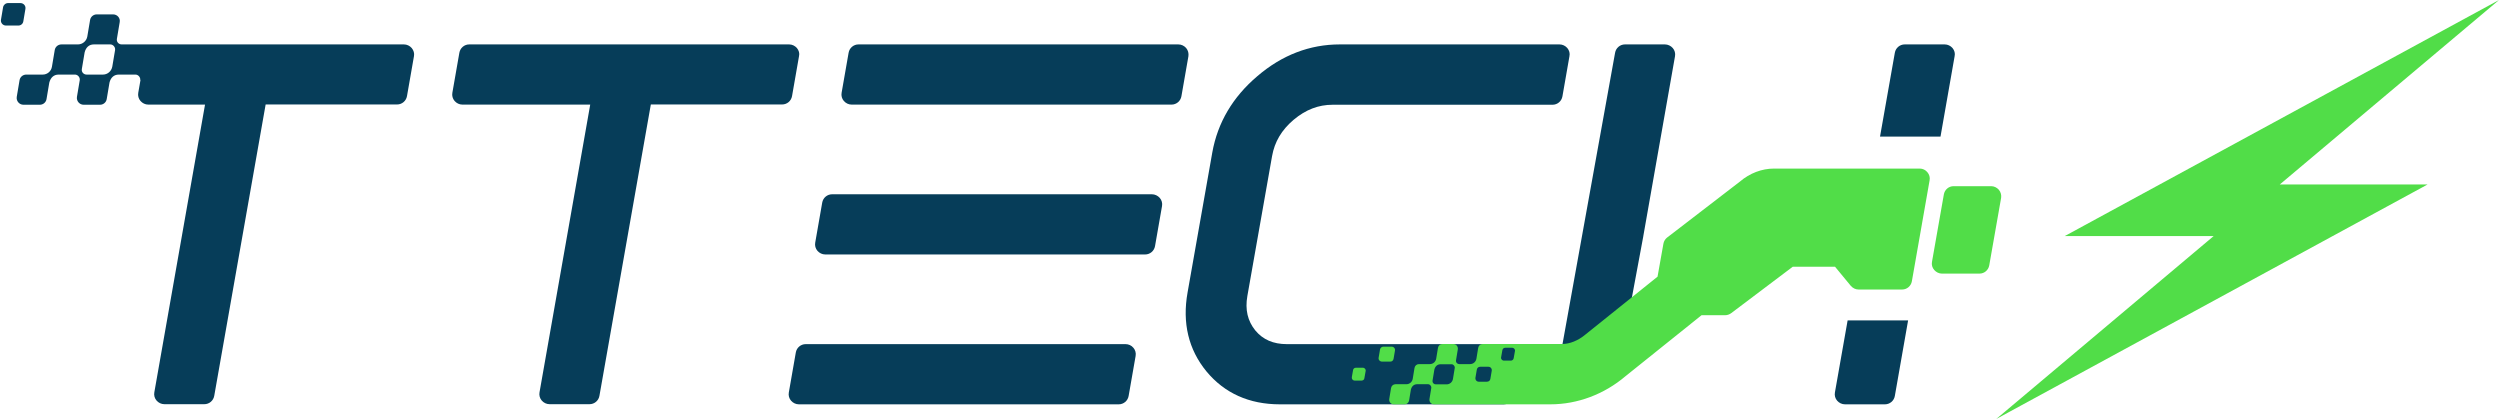 <svg xmlns="http://www.w3.org/2000/svg" xmlns:xlink="http://www.w3.org/1999/xlink" id="Layer_1" x="0px" y="0px" viewBox="0 0 179 30" style="enable-background:new 0 0 179 30;" xml:space="preserve"><style type="text/css">	.st0{fill:#063D59;}	.st1{fill:#51DD48;}</style><g>	<path class="st0" d="M57.06,3.44c-0.14-0.16-0.34-0.26-0.56-0.26h-22.9c-0.35,0-0.65,0.25-0.71,0.6l-0.5,2.86  c-0.04,0.21,0.02,0.43,0.16,0.59c0.14,0.16,0.34,0.26,0.56,0.26h9.15l-3.63,20.6c-0.04,0.21,0.02,0.43,0.16,0.59  c0.14,0.16,0.34,0.26,0.56,0.26h2.86c0.35,0,0.65-0.25,0.71-0.6l3.68-20.86H56c0.35,0,0.65-0.25,0.71-0.6l0.5-2.86  C57.26,3.82,57.2,3.61,57.06,3.44z"></path>	<path class="st0" d="M112.22,3.44c-0.14-0.16-0.34-0.26-0.56-0.26H95.93c-2.15,0-4.14,0.76-5.9,2.27c-1.77,1.5-2.85,3.34-3.23,5.47  l-1.77,10.02c-0.39,2.19,0.07,4.09,1.35,5.65c1.29,1.56,3.06,2.36,5.26,2.36h16.02c0.35,0,0.65-0.25,0.71-0.6l0.5-2.86  c0.04-0.21-0.02-0.43-0.16-0.59c-0.14-0.16-0.34-0.26-0.56-0.26H92.14c-0.97,0-1.71-0.32-2.26-0.98c-0.55-0.68-0.74-1.49-0.57-2.46  l1.77-10.02c0.18-1.02,0.68-1.87,1.54-2.6c0.87-0.73,1.78-1.08,2.8-1.08h15.74c0.35,0,0.65-0.25,0.71-0.6l0.5-2.86  C112.42,3.82,112.36,3.61,112.22,3.44z"></path>	<path class="st0" d="M84.93,3.44c-0.14-0.16-0.34-0.26-0.56-0.26h-22.9c-0.35,0-0.65,0.25-0.71,0.6l-0.5,2.86  c-0.04,0.21,0.02,0.43,0.16,0.59c0.14,0.16,0.34,0.26,0.56,0.26h22.9c0.35,0,0.65-0.25,0.71-0.6l0.5-2.86  C85.12,3.82,85.07,3.61,84.93,3.44z M80.59,24.64h-22.9c-0.35,0-0.65,0.25-0.71,0.6l-0.5,2.86c-0.04,0.21,0.02,0.43,0.16,0.59  c0.14,0.16,0.34,0.26,0.56,0.26h22.9c0.35,0,0.65-0.25,0.71-0.6l0.5-2.86c0.04-0.21-0.02-0.43-0.16-0.59  C81.01,24.73,80.8,24.64,80.59,24.64z M82.48,13.91h-22.9c-0.35,0-0.65,0.25-0.71,0.6l-0.5,2.86c-0.04,0.21,0.02,0.43,0.16,0.59  c0.14,0.16,0.34,0.26,0.56,0.26h22.9c0.35,0,0.65-0.25,0.71-0.6l0.5-2.86c0.04-0.21-0.02-0.43-0.16-0.59  C82.9,14.01,82.69,13.91,82.48,13.91z"></path>	<path class="st0" d="M139.8,3.44c-0.14-0.16-0.34-0.26-0.56-0.26h-2.86c-0.35,0-0.65,0.25-0.71,0.6l-1.06,6h4.33l1.01-5.75  C140,3.82,139.94,3.61,139.8,3.44z M119.21,3.18h-2.86c-0.35,0-0.65,0.25-0.71,0.6l-4.06,22.49c-0.04,0.21,0.02,0.43,0.16,0.59  c0.14,0.17,0.34,0.26,0.56,0.26h2.86c0.35,0,0.65-0.25,0.71-0.59l1.79-9.61c0,0,0,0,0-0.01l2.27-12.88  c0.04-0.21-0.02-0.43-0.16-0.59C119.63,3.28,119.42,3.18,119.21,3.18z M131.38,28.1c-0.04,0.21,0.02,0.43,0.16,0.59  c0.14,0.16,0.34,0.26,0.56,0.26h2.86c0.35,0,0.65-0.25,0.71-0.6l0.95-5.41h-4.33L131.38,28.1z"></path>	<polygon class="st1" points="142.93,30 173.81,13.21 163.23,13.21 178.93,0 147.84,16.9 158.5,16.9  "></polygon>	<path class="st0" d="M29.48,3.44c-0.14-0.16-0.34-0.26-0.56-0.26l-20.21,0c-0.2,0-0.38-0.17-0.34-0.4l0.2-1.19  C8.63,1.3,8.4,1.03,8.1,1.03H6.93c-0.24,0-0.44,0.17-0.48,0.4l-0.2,1.19C6.19,2.94,5.91,3.18,5.58,3.18H4.4  c-0.24,0-0.44,0.17-0.48,0.4l-0.2,1.19C3.67,5.1,3.39,5.34,3.06,5.34H1.88c-0.24,0-0.44,0.17-0.48,0.4L1.2,6.93  c-0.05,0.3,0.18,0.57,0.48,0.57h1.17c0.24,0,0.44-0.17,0.48-0.4l0.2-1.19C3.63,5.55,3.85,5.34,4.2,5.34h1.17  c0.2,0,0.37,0.2,0.34,0.4l-0.2,1.19c-0.05,0.3,0.18,0.57,0.48,0.57h1.17c0.24,0,0.44-0.17,0.48-0.4l0.2-1.19  c0.09-0.35,0.31-0.57,0.67-0.57H9.7c0.2,0,0.37,0.2,0.34,0.4l0.02-0.02L9.9,6.64c-0.04,0.21,0.02,0.43,0.16,0.59  c0.14,0.16,0.34,0.26,0.56,0.26h4.06l-3.63,20.6c-0.04,0.21,0.02,0.43,0.16,0.59c0.14,0.16,0.34,0.26,0.56,0.26h2.86  c0.35,0,0.65-0.25,0.71-0.6l3.68-20.86h9.41c0.35,0,0.65-0.25,0.71-0.6l0.5-2.86C29.68,3.82,29.62,3.61,29.48,3.44z M8.04,4.77  C7.98,5.1,7.7,5.34,7.37,5.34H6.2c-0.2,0-0.38-0.17-0.34-0.4l0.2-1.19C6.15,3.4,6.37,3.18,6.72,3.18H7.9c0.2,0,0.37,0.2,0.34,0.4  L8.04,4.77z M1.67,1.53l0.15-0.89c0.04-0.22-0.13-0.42-0.36-0.42H0.58c-0.18,0-0.33,0.13-0.36,0.3L0.07,1.41  C0.03,1.63,0.2,1.83,0.43,1.83h0.88C1.49,1.83,1.64,1.71,1.67,1.53z"></path>	<path class="st1" d="M99.78,25.69l0.1-0.59c0.03-0.15-0.09-0.28-0.24-0.28h-0.59c-0.12,0-0.22,0.09-0.24,0.2l-0.1,0.59  c-0.03,0.15,0.09,0.28,0.24,0.28h0.59C99.66,25.9,99.76,25.81,99.78,25.69z M143.12,13.59c-0.14-0.16-0.34-0.26-0.55-0.26h-2.69  c-0.35,0-0.64,0.25-0.7,0.59l-0.85,4.83c-0.04,0.21,0.02,0.42,0.16,0.58c0.14,0.16,0.34,0.26,0.55,0.26h2.69  c0.35,0,0.64-0.25,0.7-0.59l0.85-4.83C143.31,13.97,143.26,13.76,143.12,13.59z M137.46,12.07h-10.44c-0.87,0-1.74,0.33-2.44,0.93  l-5.23,4.02c-0.13,0.11-0.22,0.26-0.25,0.43l-0.42,2.36l-5.16,4.14c-0.51,0.43-1.12,0.68-1.67,0.68h-5.69  c-0.16,0-0.29,0.11-0.32,0.27l-0.13,0.79c-0.04,0.22-0.23,0.38-0.45,0.38h-0.78c-0.13,0-0.25-0.11-0.23-0.27l0.13-0.79  c0.03-0.2-0.12-0.38-0.32-0.38h-0.78c-0.16,0-0.29,0.11-0.32,0.27l-0.13,0.79c-0.04,0.22-0.23,0.38-0.45,0.38h-0.78  c-0.16,0-0.29,0.11-0.32,0.27l-0.13,0.79c-0.04,0.22-0.23,0.38-0.45,0.38h-0.78c-0.16,0-0.29,0.11-0.32,0.27l-0.13,0.79  c-0.03,0.2,0.12,0.38,0.32,0.38h0.78c0.16,0,0.29-0.11,0.32-0.27l0.13-0.79c0.06-0.23,0.21-0.38,0.45-0.38h0.78  c0.14,0,0.25,0.14,0.23,0.27l-0.13,0.79c-0.03,0.2,0.12,0.38,0.32,0.38l8.34,0c1.94,0,3.85-0.72,5.37-2.01l5.45-4.37h1.69  c0.16,0,0.32-0.06,0.45-0.16l4.39-3.31h3.03l1.13,1.37c0.14,0.16,0.34,0.26,0.55,0.26h3.12c0.35,0,0.64-0.25,0.7-0.59l1.27-7.23  c0.04-0.21-0.02-0.42-0.16-0.58C137.87,12.17,137.67,12.07,137.46,12.07z M104.03,27.14c-0.04,0.22-0.23,0.38-0.45,0.38h-0.78  c-0.13,0-0.25-0.11-0.23-0.27l0.13-0.79c0.06-0.23,0.21-0.38,0.45-0.38h0.78c0.14,0,0.25,0.14,0.23,0.27L104.03,27.14z   M106.71,27.13c-0.02,0.12-0.12,0.2-0.24,0.2h-0.59c-0.15,0-0.26-0.13-0.24-0.28l0.1-0.59c0.02-0.12,0.12-0.2,0.24-0.2h0.59  c0.15,0,0.26,0.13,0.24,0.28L106.71,27.13z M108.38,25.65c-0.02,0.1-0.1,0.17-0.2,0.17h-0.5c-0.13,0-0.23-0.12-0.2-0.24l0.09-0.51  c0.02-0.1,0.1-0.17,0.2-0.17h0.5c0.13,0,0.23,0.12,0.2,0.24L108.38,25.65z M97.58,26.33h-0.5c-0.1,0-0.19,0.07-0.2,0.17l-0.09,0.51  c-0.02,0.13,0.08,0.24,0.2,0.24h0.5c0.1,0,0.19-0.07,0.2-0.17l0.09-0.51C97.81,26.45,97.71,26.33,97.58,26.33z"></path></g></svg>